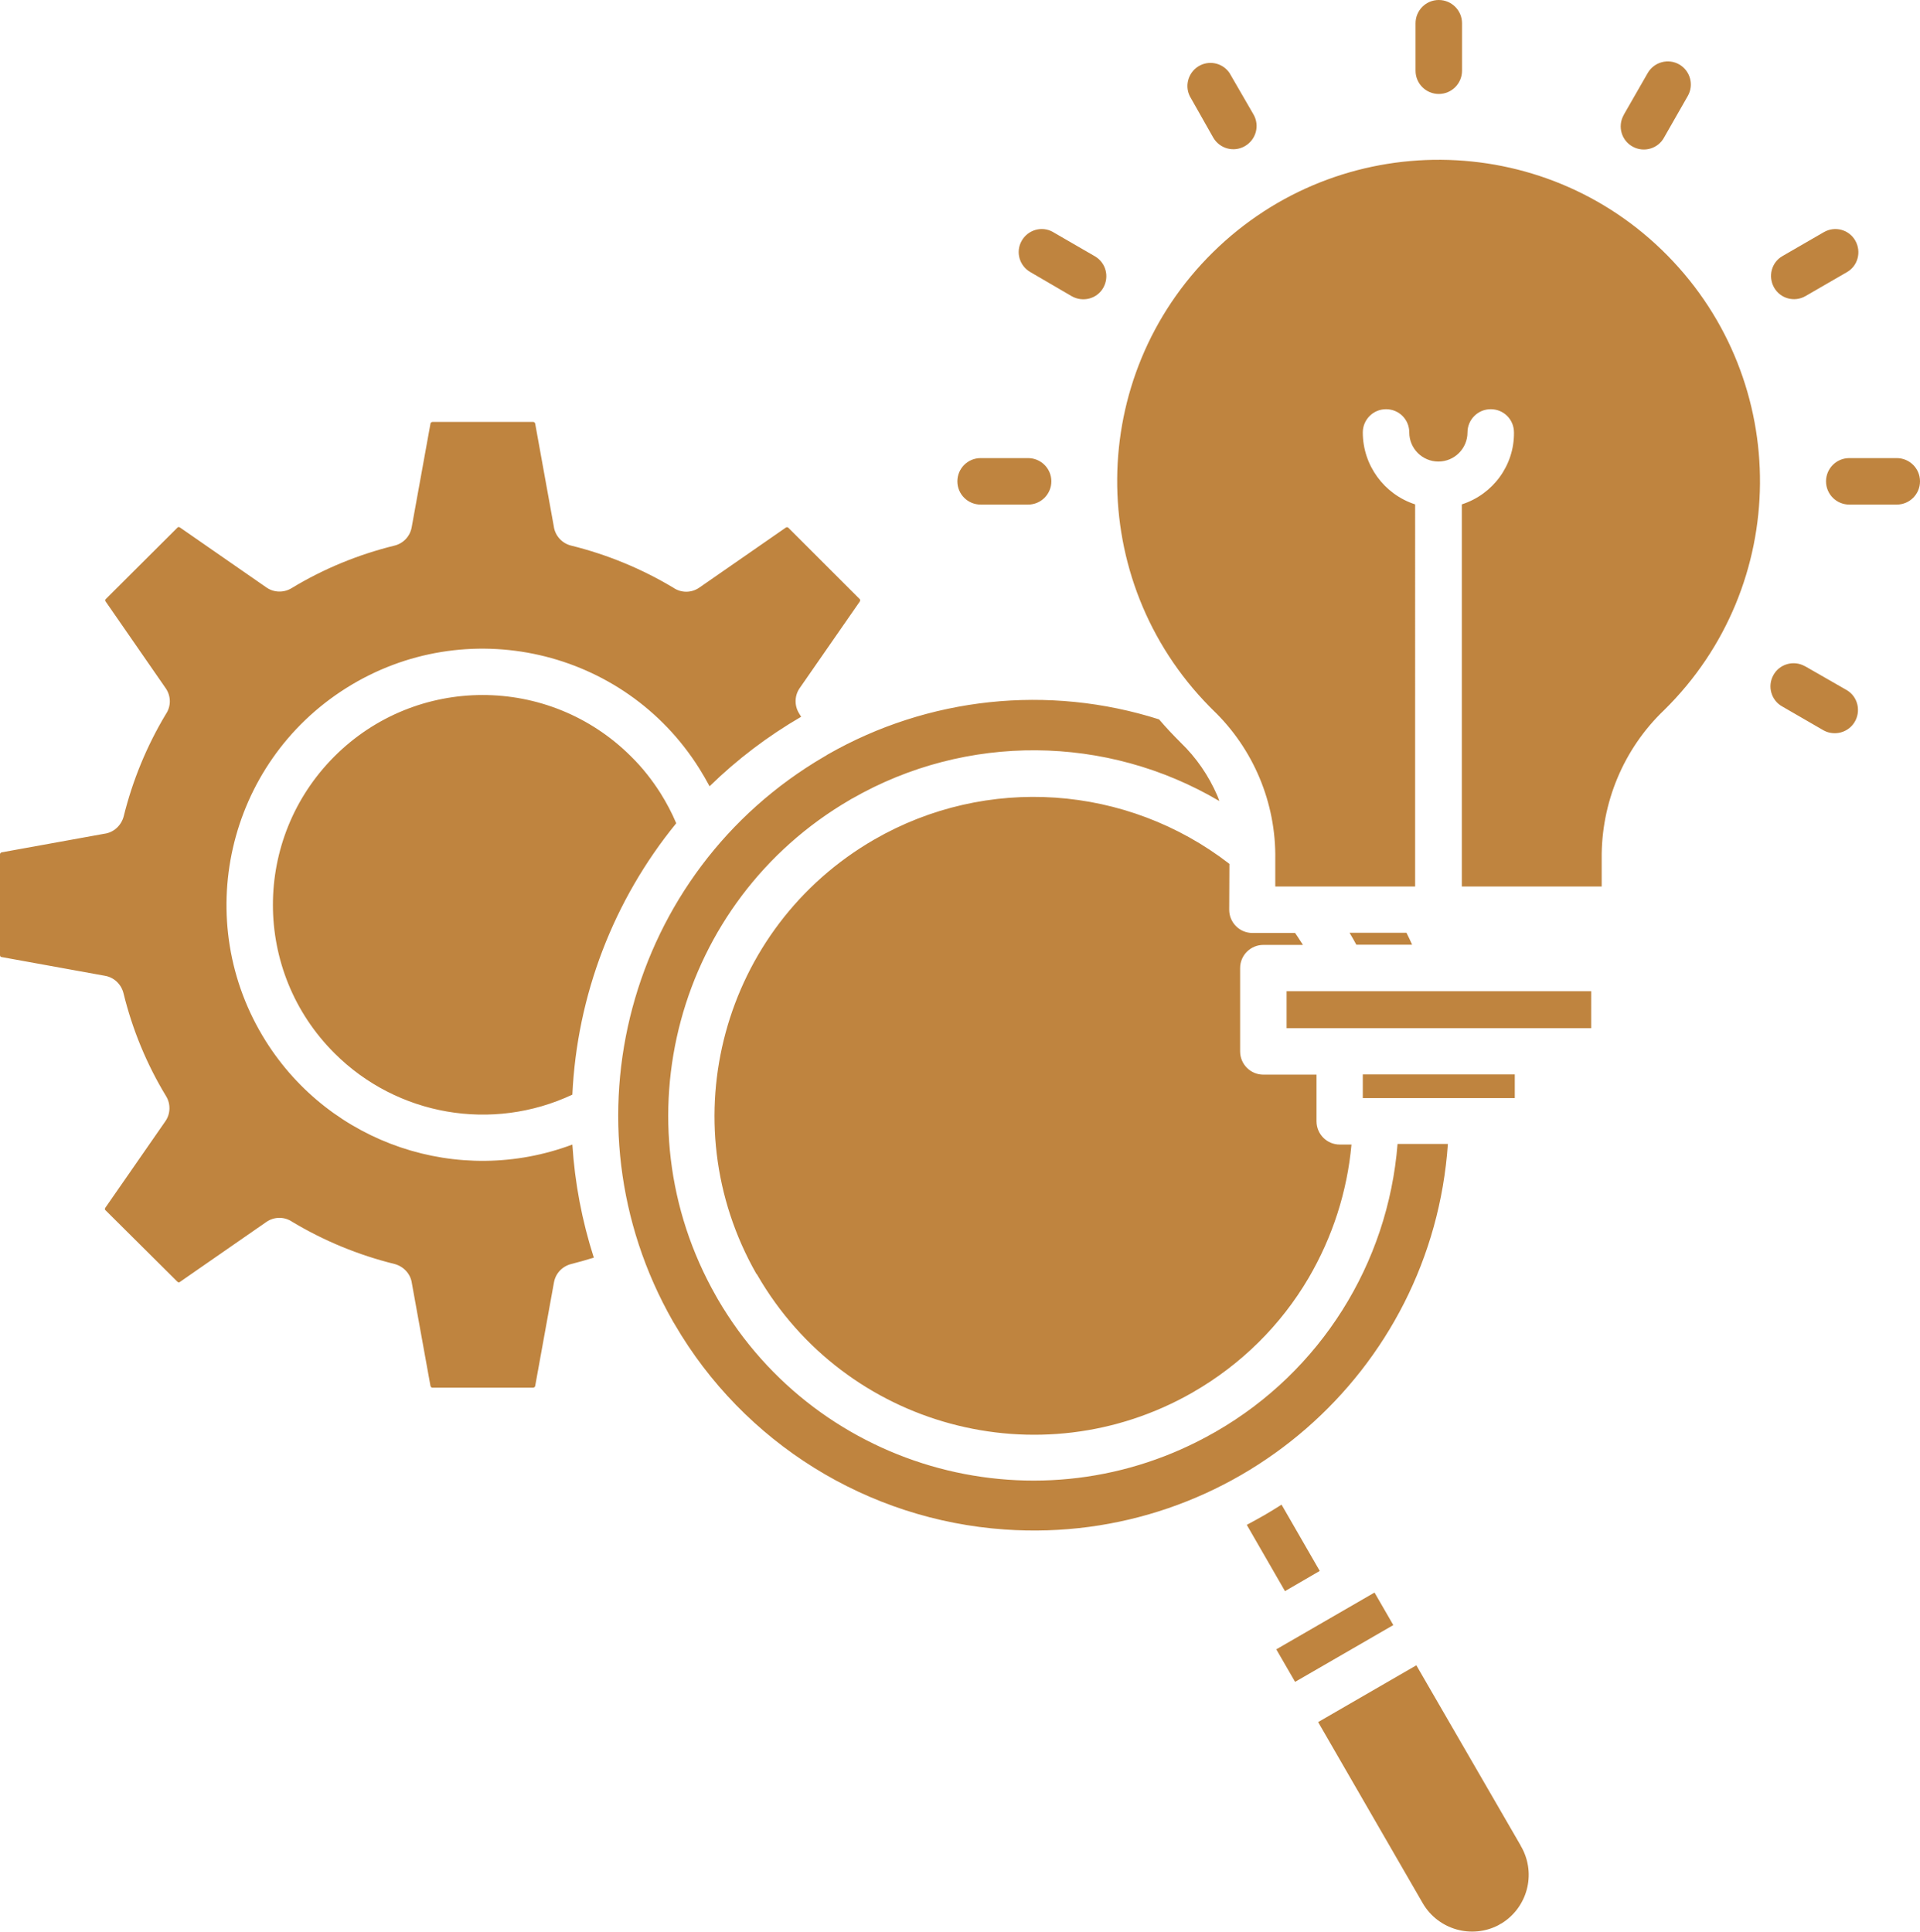 <svg xmlns="http://www.w3.org/2000/svg" xmlns:xlink="http://www.w3.org/1999/xlink" id="Layer_1" x="0px" y="0px" viewBox="0 0 95 95.59" style="enable-background:new 0 0 95 95.59;" xml:space="preserve"><style type="text/css">	.st0{opacity:0.2;fill:url(#);}	.st1{fill:#BF843F;}	.st2{fill-rule:evenodd;clip-rule:evenodd;fill:#BF843F;}</style><path class="st2" d="M78.72,49.05H63.66v1.83h15.07V49.05z M67.43,53.17v1.17h7.52v-1.17H67.43z M70.04,1.15 c0-0.63,0.51-1.15,1.15-1.15c0.63,0,1.15,0.51,1.15,1.15V3.5c0,0.63-0.51,1.15-1.15,1.15c-0.63,0-1.15-0.51-1.15-1.15l0,0V1.15z  M58.87,4.76c-0.28-0.57-0.04-1.25,0.52-1.53c0.51-0.25,1.13-0.09,1.45,0.39l1.18,2.04c0.32,0.55,0.13,1.25-0.42,1.57 c-0.55,0.32-1.25,0.13-1.57-0.42L58.87,4.76z M50.99,13.47c-0.55-0.31-0.75-1-0.44-1.55c0.31-0.55,1-0.75,1.55-0.44 c0.01,0.01,0.02,0.01,0.03,0.02l2.04,1.18c0.55,0.32,0.73,1.01,0.42,1.56s-1.01,0.73-1.56,0.42L50.99,13.47L50.99,13.47z  M48.52,24.97c-0.63,0-1.15-0.51-1.15-1.15c0-0.63,0.51-1.15,1.15-1.15c0,0,0,0,0,0h2.35c0.63,0,1.15,0.51,1.15,1.15 c0,0.63-0.51,1.15-1.15,1.15H48.52z M81.53,3.61c0.32-0.55,1.02-0.73,1.56-0.42c0.55,0.32,0.73,1.02,0.42,1.56l0,0L82.34,6.8 c-0.3,0.56-1,0.76-1.55,0.46c-0.56-0.3-0.76-1-0.46-1.55c0.01-0.02,0.02-0.04,0.03-0.06L81.53,3.61z M90.24,11.49 c0.55-0.32,1.25-0.13,1.56,0.42s0.13,1.25-0.42,1.56l-2.04,1.18c-0.55,0.32-1.25,0.13-1.56-0.42s-0.13-1.25,0.42-1.56L90.24,11.49z  M93.85,22.67c0.63,0,1.15,0.51,1.15,1.15c0,0.63-0.51,1.15-1.15,1.15H91.5c-0.63,0-1.15-0.51-1.15-1.15c0-0.63,0.51-1.15,1.15-1.15 c0,0,0,0,0,0H93.85z M91.39,34.16c0.54,0.33,0.7,1.04,0.37,1.58c-0.32,0.52-0.99,0.69-1.52,0.41l-2.04-1.18 c-0.56-0.3-0.76-1-0.46-1.55c0.3-0.56,1-0.76,1.55-0.46c0.02,0.01,0.04,0.02,0.06,0.03L91.39,34.16z M72.33,24.96v18.91h6.92v-1.36 c-0.03-2.78,1.08-5.45,3.09-7.37c6.26-6.16,6.33-16.23,0.17-22.49c-6.16-6.26-16.23-6.33-22.49-0.17s-6.33,16.23-0.17,22.49 c0.06,0.06,0.11,0.11,0.17,0.17c2,1.92,3.12,4.59,3.08,7.37v1.36h6.92V24.96c-1.54-0.5-2.59-1.94-2.59-3.56 c0-0.63,0.51-1.15,1.15-1.15s1.15,0.51,1.15,1.15c0,0.8,0.65,1.44,1.44,1.44c0.8,0,1.44-0.65,1.44-1.44c0-0.63,0.51-1.15,1.15-1.15 s1.15,0.51,1.15,1.15C74.93,23.02,73.88,24.46,72.33,24.96z M28.32,54.17c0.23-4.91,2.03-9.62,5.14-13.43 c-0.22-0.52-0.48-1.01-0.78-1.49c-0.42-0.66-0.9-1.27-1.46-1.82c-4.06-4.05-10.63-4.05-14.68,0.01s-4.05,10.63,0.01,14.68 C19.65,55.22,24.36,56.03,28.32,54.17z M29.4,62.23l-0.03,0.01c-0.38,0.12-0.75,0.22-1.1,0.31c-0.44,0.11-0.78,0.46-0.86,0.91 l-0.93,5.13c0,0.02-0.02,0.04-0.04,0.06c-0.02,0.01-0.04,0.02-0.06,0.02H21.4c-0.02,0-0.05,0-0.06-0.02 c-0.02-0.02-0.03-0.04-0.04-0.06l-0.92-5.08c-0.06-0.47-0.41-0.84-0.86-0.96c-1.78-0.44-3.48-1.14-5.05-2.08 c-0.39-0.27-0.9-0.27-1.29,0l-4.28,2.97c-0.02,0.02-0.05,0.02-0.07,0.02c-0.02-0.01-0.04-0.02-0.06-0.04L5.23,59.9 c-0.02-0.01-0.03-0.03-0.04-0.06c0-0.03,0.01-0.05,0.02-0.07l2.97-4.28l0,0c0.26-0.37,0.27-0.86,0.04-1.24 c-0.96-1.58-1.67-3.3-2.11-5.1c-0.11-0.44-0.46-0.78-0.91-0.86l-5.13-0.93c-0.02,0-0.04-0.02-0.06-0.04C0.01,47.31,0,47.29,0,47.26 v-4.98c0-0.02,0.01-0.05,0.02-0.06c0.01-0.02,0.04-0.03,0.06-0.04l5.08-0.92c0.47-0.06,0.84-0.41,0.96-0.86 c0.44-1.78,1.14-3.48,2.08-5.05c0.27-0.39,0.27-0.9,0-1.29l-2.97-4.29c-0.02-0.02-0.02-0.05-0.02-0.07c0-0.01,0.01-0.02,0.01-0.04 l3.55-3.54c0.01-0.02,0.03-0.03,0.06-0.04c0.03,0,0.05,0.01,0.07,0.02l4.28,2.97l0,0c0.37,0.26,0.86,0.27,1.24,0.04 c1.58-0.96,3.31-1.67,5.1-2.11c0.44-0.11,0.77-0.46,0.85-0.91l0.93-5.13c0-0.02,0.02-0.04,0.04-0.06c0.02-0.01,0.04-0.02,0.06-0.02 h4.98c0.02,0,0.05,0.01,0.06,0.02c0.02,0.01,0.03,0.04,0.04,0.06l0.92,5.08c0.06,0.47,0.41,0.85,0.86,0.96 c1.78,0.44,3.48,1.14,5.05,2.08c0.39,0.27,0.9,0.27,1.29,0l4.28-2.97c0.02-0.02,0.05-0.02,0.07-0.02c0.01,0,0.02,0.01,0.04,0.01 l3.54,3.54l0,0l0,0c0.02,0.02,0.03,0.03,0.03,0.06c0,0.03-0.01,0.05-0.02,0.07l-2.97,4.28l0,0c-0.26,0.37-0.27,0.86-0.04,1.24 c0.04,0.06,0.07,0.12,0.11,0.18c-1.65,0.96-3.17,2.11-4.53,3.44c-0.16-0.3-0.33-0.59-0.51-0.88c-3.72-5.93-11.55-7.71-17.47-3.98 S9.43,45.6,13.15,51.52c3.2,5.09,9.54,7.23,15.17,5.12c0.12,1.9,0.48,3.78,1.06,5.59L29.4,62.23z M65.3,77.74l-1.89-3.28 c-0.28,0.18-0.56,0.35-0.85,0.52c-0.29,0.17-0.58,0.32-0.87,0.48l1.89,3.28L65.3,77.74L65.3,77.74z M67.11,46.75h2.76 c-0.09-0.2-0.18-0.4-0.28-0.59h-2.81v0.01l0,0C66.9,46.37,67.01,46.56,67.11,46.75L67.11,46.75z M60.33,39.64 c-5.59-3.3-12.52-3.35-18.15-0.13c-0.05,0.02-0.09,0.05-0.14,0.08l0,0c-8.56,4.99-11.51,15.94-6.61,24.55 c0.03,0.06,0.06,0.11,0.09,0.16l0,0c5,8.57,15.97,11.51,24.58,6.58c0.02-0.01,0.05-0.02,0.07-0.04c5.16-2.97,8.51-8.3,8.98-14.23 h2.49c-0.78,11.32-10.6,19.87-21.92,19.08c-6.79-0.47-12.92-4.28-16.34-10.16c-0.03-0.05-0.06-0.1-0.09-0.15 c-5.58-9.79-2.24-22.25,7.48-27.93c0.06-0.03,0.12-0.07,0.18-0.11c4.98-2.85,10.93-3.48,16.4-1.74c0.34,0.4,0.7,0.78,1.07,1.15 c0.77,0.74,1.38,1.63,1.81,2.62C60.27,39.46,60.3,39.55,60.33,39.64L60.33,39.64z M70.08,82.41l-4.86,2.81l5.18,8.97 c0.76,1.3,2.42,1.78,3.76,1.07c0.04-0.03,0.09-0.06,0.14-0.08c1.27-0.79,1.71-2.42,1-3.74c-0.03-0.04-0.05-0.09-0.07-0.13 L70.08,82.41L70.08,82.41z M64.08,83.23l-0.93-1.61l4.86-2.81l0.93,1.61L64.08,83.23L64.08,83.23z M60.82,45.02 c0,0.63,0.51,1.15,1.15,1.15h2.11c0.07,0.11,0.15,0.21,0.22,0.33c0.06,0.09,0.12,0.18,0.17,0.26h-1.96c-0.63,0-1.15,0.51-1.15,1.15 v0v4.12c0,0.63,0.51,1.15,1.15,1.15h0h2.63v2.31c0,0.63,0.51,1.15,1.15,1.15l0,0h0.58c-0.21,2.33-0.94,4.58-2.12,6.6 c-1.38,2.35-3.35,4.29-5.71,5.65c-0.02,0.01-0.04,0.02-0.05,0.03c-7.55,4.31-17.16,1.71-21.51-5.81c-0.01-0.02-0.02-0.04-0.03-0.05 l-0.01-0.01l0,0l-0.02-0.02c-4.29-7.54-1.69-17.13,5.83-21.48l0,0l0,0c5.56-3.21,12.5-2.73,17.58,1.2L60.82,45.02z"></path></svg>